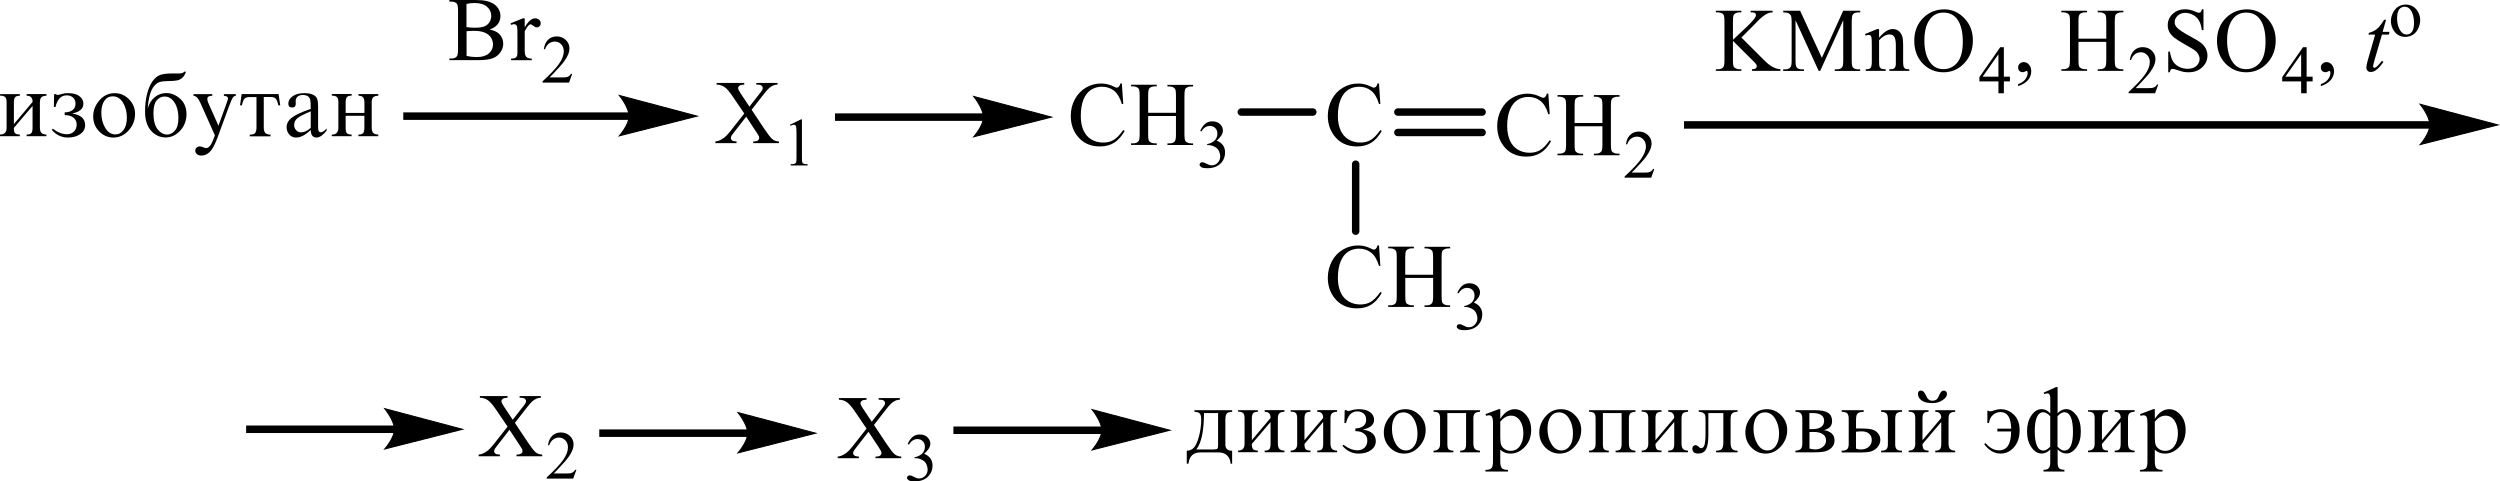 <?xml version="1.0" encoding="UTF-8"?> <svg xmlns="http://www.w3.org/2000/svg" id="_Слой_1" data-name="Слой 1" width="583.46" height="112.34" viewBox="0 0 583.46 112.34"><defs><style> .cls-1 { stroke-width: 1.74px; } .cls-1, .cls-2 { fill: none; stroke: #000; stroke-linecap: round; stroke-miterlimit: 10; } .cls-2 { stroke-width: .25px; } .cls-3 { fill-rule: evenodd; } </style></defs><path class="cls-3" d="M175.42,25.62l2.99,4.5c.83,1.24,1.45,2.03,1.85,2.36.42.33.92.51,1.54.54v.38h-6v-.38c.4,0,.69-.05.89-.13.14-.06.26-.16.35-.28.09-.13.14-.26.14-.39,0-.16-.04-.32-.09-.48-.05-.12-.24-.42-.57-.91l-2.37-3.6-2.93,3.77c-.31.4-.49.67-.56.8s-.09.28-.09.42c0,.22.09.4.28.55s.54.23,1.06.25v.38h-4.96v-.38c.35-.03.65-.11.91-.22.43-.18.83-.42,1.22-.72.38-.3.82-.77,1.32-1.4l3.3-4.19-2.75-4.05c-.75-1.1-1.38-1.82-1.91-2.16-.52-.34-1.12-.52-1.8-.54v-.38h6.46v.38c-.55.02-.93.11-1.13.27-.2.16-.3.34-.3.53,0,.26.16.63.49,1.12l2.14,3.22,2.48-3.16c.29-.37.47-.63.54-.77.05-.14.09-.28.09-.42s-.04-.27-.13-.38c-.09-.15-.24-.25-.38-.31-.16-.06-.49-.09-.99-.1v-.38h4.95v.38c-.38.02-.71.08-.96.19-.36.16-.71.37-1.01.64-.31.27-.74.77-1.3,1.49l-2.78,3.56Z"></path><path class="cls-3" d="M184.36,29.12l2.55-1.25h.25v8.9c0,.59.02.96.07,1.1.05.14.14.26.31.33.16.08.47.12.94.13v.29h-3.95v-.29c.51-.01.82-.05.96-.13.14-.07.25-.17.31-.3.05-.13.09-.51.09-1.14v-5.69c0-.77-.04-1.26-.09-1.48-.04-.17-.09-.29-.18-.36-.11-.08-.22-.12-.34-.12-.2,0-.47.08-.8.24l-.13-.24Z"></path><path class="cls-3" d="M120.17,98.7l3,4.5c.83,1.24,1.45,2.03,1.85,2.36.4.33.91.51,1.53.54v.38h-6v-.38c.4,0,.69-.05.89-.13.14-.06.26-.16.36-.28s.14-.26.14-.39c0-.16-.03-.32-.09-.48-.05-.12-.24-.42-.57-.91l-2.37-3.6-2.93,3.77c-.31.4-.49.67-.56.8-.06.13-.09.28-.09.42,0,.22.09.4.28.55.18.15.54.23,1.06.25v.38h-4.96v-.38c.35-.03.65-.11.91-.22.43-.18.83-.42,1.22-.72.38-.3.82-.77,1.32-1.4l3.3-4.19-2.75-4.05c-.75-1.1-1.38-1.82-1.91-2.16-.52-.34-1.12-.52-1.8-.54v-.38h6.46v.38c-.55.02-.93.11-1.13.27-.2.16-.3.34-.3.53,0,.26.16.63.49,1.12l2.14,3.22,2.48-3.16c.29-.37.47-.63.53-.77.07-.14.1-.28.1-.42s-.04-.27-.13-.38c-.1-.15-.23-.25-.39-.31-.16-.06-.48-.09-.98-.1v-.38h4.96v.38c-.39.02-.71.08-.96.19-.37.16-.71.37-1.02.64-.31.27-.75.77-1.31,1.49l-2.77,3.56Z"></path><path class="cls-3" d="M134.51,109.67l-.73,2.03h-6.18v-.29c1.82-1.67,3.1-3.03,3.84-4.09.74-1.06,1.11-2.02,1.11-2.9,0-.67-.2-1.22-.61-1.65-.41-.43-.89-.65-1.46-.65-.51,0-.98.15-1.39.46-.41.3-.71.75-.91,1.33h-.29c.13-.96.46-1.69.99-2.21.53-.51,1.2-.77,2-.77.85,0,1.56.27,2.13.82.57.55.85,1.2.85,1.94,0,.53-.12,1.07-.37,1.6-.38.84-1,1.73-1.86,2.66-1.28,1.41-2.08,2.26-2.4,2.55h2.74c.56,0,.95-.02,1.17-.06.22-.04.43-.13.61-.25.18-.13.34-.31.47-.54h.29Z"></path><path class="cls-3" d="M0,21.97h4.63v.38c-.54,0-.91.11-1.1.34-.19.23-.29.64-.29,1.24v5.03l4.37-5.18c0-.96-.46-1.44-1.39-1.44v-.38h4.63v.38c-.58.02-.98.15-1.2.37-.22.23-.34.63-.34,1.21v5.8c0,.62.12,1.04.35,1.29.23.24.63.38,1.18.4v.38h-4.63v-.38c.55,0,.92-.12,1.11-.36.19-.24.28-.64.28-1.2v-5.13l-4.37,5.13c0,.61.09,1.02.28,1.22.19.21.56.32,1.11.33v.38H0v-.38c1.02,0,1.54-.53,1.54-1.56v-5.94c0-.67-.13-1.1-.38-1.29-.25-.19-.64-.29-1.16-.29v-.38Z"></path><path class="cls-3" d="M12.63,21.97h.38c.18.13.33.19.44.19.16,0,.4-.05.7-.15.54-.18,1.14-.27,1.79-.27,1.13,0,2,.24,2.61.71.61.48.91,1.06.91,1.75,0,1.18-.87,1.94-2.61,2.29,2.02.32,3.02,1.23,3.02,2.71,0,.87-.38,1.56-1.14,2.1-.76.54-1.72.8-2.88.8-1.49,0-2.75-.6-3.78-1.81l.27-.25c1.1.86,2.2,1.29,3.29,1.29.65,0,1.19-.21,1.62-.63.43-.42.64-.97.64-1.64s-.24-1.17-.72-1.58c-.48-.41-1.17-.62-2.07-.62v-.64c.74,0,1.35-.17,1.82-.52.47-.35.7-.86.7-1.53,0-.59-.19-1.06-.58-1.4-.39-.35-.88-.52-1.47-.52-1.33,0-2.2.91-2.62,2.72h-.38l.06-2.99Z"></path><path class="cls-3" d="M29.61,27.45c0-1.34-.3-2.5-.9-3.49-.6-.99-1.4-1.48-2.4-1.48-.82,0-1.46.34-1.94,1.03s-.72,1.62-.72,2.81c0,1.34.3,2.51.91,3.53.61,1.01,1.39,1.52,2.37,1.52.78,0,1.42-.35,1.92-1.05.5-.7.76-1.65.76-2.87ZM31.52,26.57c0,1.46-.5,2.74-1.49,3.86-.99,1.11-2.18,1.67-3.57,1.67-1.26,0-2.36-.47-3.3-1.42-.94-.95-1.41-2.12-1.41-3.51s.48-2.62,1.44-3.74c.96-1.13,2.17-1.69,3.62-1.69,1.27,0,2.37.48,3.31,1.44.93.96,1.4,2.09,1.4,3.39Z"></path><path class="cls-3" d="M35.81,26.33c0,1.74.32,3.02.97,3.84.65.82,1.39,1.23,2.24,1.23.65,0,1.25-.3,1.8-.92.54-.61.82-1.59.82-2.95,0-1.46-.3-2.66-.91-3.6-.61-.94-1.38-1.4-2.31-1.4-.71,0-1.32.29-1.83.87-.51.58-.77,1.55-.77,2.92ZM43.02,16.72h.38c-.19.6-.46,1.06-.8,1.38-.34.33-.73.54-1.19.65-.46.11-1.18.16-2.17.17-.88.01-1.54.09-1.98.22-.44.13-.86.44-1.28.93-.42.48-.75,1.18-1.01,2.09-.26.91-.42,1.96-.49,3.14.32-1.13.87-2.01,1.66-2.64.79-.63,1.68-.94,2.68-.94,1.15,0,2.22.44,3.21,1.32.99.88,1.49,2.08,1.49,3.59s-.49,2.79-1.45,3.85c-.97,1.06-2.11,1.6-3.41,1.6s-2.49-.53-3.42-1.58c-.92-1.06-1.39-2.53-1.39-4.41,0-1.58.16-2.98.49-4.22.32-1.24.75-2.22,1.28-2.94.53-.72,1.11-1.2,1.74-1.43.62-.23,1.53-.35,2.72-.35h1.53c.75.01,1.22-.14,1.41-.44Z"></path><path class="cls-3" d="M45.17,21.97h4.37v.38c-.42.01-.71.08-.89.19-.17.11-.26.3-.26.57s.07.56.2.86l2.39,5.37,1.63-4.49c.41-1.09.61-1.72.61-1.87,0-.36-.32-.57-.97-.63v-.38h2.79v.38c-.32.05-.56.2-.73.46-.17.26-.46.94-.88,2.05l-2.66,7.24c-.61,1.65-1.2,2.76-1.8,3.34s-1.26.87-1.98.87c-.41,0-.75-.11-1.02-.32-.26-.21-.4-.49-.4-.83,0-.29.1-.53.31-.71.21-.18.47-.28.79-.28.21,0,.53.09.97.28.19.08.35.11.48.11.61,0,1.18-.7,1.71-2.11l.32-.87-3.4-7.6c-.46-1.05-1-1.6-1.6-1.63v-.38Z"></path><path class="cls-3" d="M61.56,22.65v7.18c0,.54.12.94.36,1.2.24.25.65.38,1.22.4v.38h-4.85v-.38c.59,0,1-.13,1.23-.37.23-.25.34-.69.34-1.33v-7.08h-1.58c-.55,0-.95.12-1.19.35-.24.23-.45.76-.63,1.58h-.44l.38-2.62h8.62l.38,2.62h-.44c-.18-.8-.39-1.32-.62-1.57-.24-.24-.64-.37-1.2-.37h-1.58Z"></path><path class="cls-3" d="M72.52,29.84v-3.86c-1.57.65-2.61,1.19-3.11,1.61-.51.42-.76.95-.76,1.57,0,.48.15.88.46,1.22.31.34.69.51,1.15.51.36,0,.72-.09,1.1-.26.38-.18.77-.44,1.16-.78ZM76.23,29.95v.54c-.85,1.07-1.64,1.61-2.37,1.61-.87,0-1.31-.59-1.34-1.78-.61.59-1.2,1.04-1.78,1.34-.57.3-1.13.44-1.66.44-.62,0-1.14-.23-1.56-.7-.42-.47-.63-1.04-.63-1.7,0-.89.43-1.65,1.29-2.29.86-.64,2.31-1.31,4.34-2,0-.98-.04-1.65-.1-2.02-.06-.36-.23-.66-.5-.88-.28-.23-.71-.34-1.3-.34-.47,0-.86.13-1.16.38-.31.26-.46.6-.46,1.04,0,.1,0,.21.02.34,0,.1.01.19.01.27,0,.59-.28.89-.82.89-.61,0-.92-.29-.92-.88,0-.7.34-1.28,1.02-1.76.68-.48,1.59-.71,2.73-.71.85,0,1.51.12,2.01.36s.81.56.96.96c.15.4.23,1.02.23,1.86v4.94c0,.67.21,1.01.62,1.01s.87-.3,1.38-.91Z"></path><path class="cls-3" d="M80.68,26.36h4.37v-2.44c0-.56-.1-.96-.31-1.21-.21-.24-.57-.37-1.08-.37v-.38h4.63v.38c-.58.02-.98.15-1.2.37-.22.23-.34.63-.34,1.2v5.81c0,.62.12,1.04.35,1.29.23.24.63.38,1.18.4v.38h-4.63v-.38c.54,0,.91-.12,1.1-.35s.29-.64.29-1.2v-2.84h-4.37v2.84c0,.61.1,1.02.28,1.22.19.21.56.32,1.11.33v.38h-4.63v-.38c1.02,0,1.54-.53,1.54-1.56v-5.95c0-.67-.13-1.1-.38-1.29-.25-.19-.64-.29-1.15-.29v-.38h4.63v.38c-.53,0-.9.11-1.1.34-.2.23-.3.64-.3,1.24v2.44Z"></path><rect x="94.12" y="26.23" width="52.93" height="1.75"></rect><path class="cls-2" d="M162.69,27.1l-18.12,4.59s2.26-2.58,2.26-4.59-2.26-4.81-2.26-4.81l18.12,4.81Z"></path><path d="M162.69,27.1l-18.12,4.59s2.26-2.58,2.26-4.59-2.26-4.81-2.26-4.81l18.12,4.81Z"></path><path class="cls-3" d="M122.46,4.28v2.13c.79-1.42,1.6-2.13,2.43-2.13.38,0,.69.11.94.35.25.23.37.5.37.8,0,.27-.09.5-.27.68-.18.19-.39.28-.64.28s-.51-.12-.81-.36c-.3-.24-.52-.36-.66-.36-.12,0-.26.07-.4.21-.31.28-.63.75-.96,1.4v4.55c0,.52.07.92.2,1.19.09.19.25.34.47.47.23.12.55.19.98.19v.37h-4.83v-.37c.48,0,.84-.07,1.07-.23.17-.11.29-.29.36-.53.03-.12.05-.45.05-1.01v-3.68c0-1.11-.02-1.76-.07-1.97-.04-.21-.13-.36-.25-.46s-.27-.15-.45-.15c-.21,0-.45.05-.72.16l-.1-.37,2.86-1.16h.43ZM108.88,13.04c.8.19,1.58.28,2.36.28,1.24,0,2.19-.28,2.84-.84.65-.56.98-1.26.98-2.09,0-.54-.15-1.07-.44-1.57-.3-.5-.78-.9-1.44-1.19-.67-.29-1.49-.43-2.47-.43-.43,0-.79,0-1.09.02-.3.01-.55.04-.73.07v5.76ZM108.88,6.32c.25.05.55.09.87.11.33.02.68.04,1.08.04,1,0,1.76-.11,2.26-.33.51-.22.89-.55,1.16-1,.27-.45.4-.94.4-1.47,0-.82-.33-1.52-1-2.1-.67-.58-1.64-.87-2.92-.87-.69,0-1.31.08-1.86.23v5.4ZM114.28,6.88c.97.21,1.69.54,2.17.99.67.64,1,1.41,1,2.33,0,.7-.22,1.37-.66,2-.44.64-1.04,1.11-1.81,1.4-.77.3-1.94.44-3.51.44h-6.6v-.38h.53c.58,0,1-.19,1.26-.56.16-.24.24-.76.24-1.54V2.49c0-.87-.1-1.42-.3-1.65-.27-.3-.67-.46-1.2-.46h-.53v-.38h6.04c1.13,0,2.03.08,2.71.25,1.03.25,1.82.69,2.36,1.32.54.63.82,1.36.82,2.18,0,.7-.21,1.33-.64,1.89-.43.56-1.05.97-1.89,1.24Z"></path><path class="cls-3" d="M133.54,17.24l-.73,2.03h-6.18v-.29c1.82-1.67,3.1-3.03,3.84-4.09.74-1.06,1.11-2.02,1.11-2.9,0-.67-.2-1.22-.61-1.65-.41-.43-.89-.64-1.46-.64-.52,0-.98.15-1.39.45-.41.3-.71.75-.91,1.33h-.29c.13-.96.46-1.69.99-2.21.53-.51,1.2-.77,2-.77.85,0,1.56.27,2.13.82.57.55.86,1.2.86,1.94,0,.53-.12,1.07-.37,1.6-.38.84-1,1.73-1.86,2.66-1.28,1.41-2.08,2.26-2.4,2.55h2.74c.56,0,.95-.02,1.17-.06.22-.04.43-.13.61-.25.18-.13.34-.31.47-.54h.29Z"></path><rect x="393.03" y="28.28" width="174.29" height="1.75"></rect><path class="cls-2" d="M582.96,29.15l-18.12,4.59s2.26-2.58,2.26-4.59-2.26-4.81-2.26-4.81l18.12,4.81Z"></path><path d="M582.96,29.15l-18.12,4.59s2.26-2.58,2.26-4.59-2.26-4.81-2.26-4.81l18.12,4.81Z"></path><path class="cls-3" d="M453.54,2.94c-1.25,0-2.25.47-3.01,1.4-.94,1.16-1.41,2.86-1.41,5.1s.49,4.06,1.47,5.29c.74.94,1.74,1.41,2.97,1.41,1.3,0,2.39-.52,3.24-1.54s1.29-2.65,1.29-4.87c0-2.4-.47-4.2-1.41-5.38-.76-.94-1.79-1.41-3.13-1.41ZM453.74,2.18c1.81,0,3.39.69,4.71,2.08,1.34,1.38,1.99,3.11,1.99,5.19s-.67,3.9-2.01,5.31-2.95,2.11-4.85,2.11-3.55-.69-4.86-2.06c-1.3-1.37-1.96-3.15-1.96-5.33s.74-4.05,2.26-5.46c1.3-1.22,2.88-1.83,4.71-1.83ZM438.56,8.79c1.11-1.34,2.16-2.01,3.17-2.01.51,0,.94.13,1.32.39.36.26.67.68.89,1.28.14.41.22,1.05.22,1.91v4.05c0,.6.05,1.01.14,1.22.09.17.2.31.38.4.16.1.47.14.92.14v.37h-4.67v-.37h.2c.43,0,.74-.07.92-.2.18-.13.29-.33.36-.6.04-.1.05-.43.05-.97v-3.89c0-.86-.13-1.49-.34-1.88s-.6-.59-1.12-.59c-.82,0-1.63.45-2.45,1.35v5c0,.64.04,1.04.11,1.19.11.2.24.35.4.44.16.09.51.14,1.03.14v.37h-4.67v-.37h.2c.49,0,.82-.12.98-.37.16-.24.25-.71.25-1.4v-3.52c0-1.14-.02-1.83-.07-2.08-.05-.25-.13-.42-.24-.51-.11-.09-.25-.13-.43-.13-.2,0-.42.05-.69.16l-.16-.37,2.84-1.16h.45v2.01ZM424.45,16.55l-5.4-11.82v9.39c0,.86.09,1.4.27,1.62.25.29.67.44,1.21.44h.49v.38h-4.86v-.38h.49c.6,0,1.01-.18,1.25-.54.16-.22.24-.72.24-1.51V4.94c0-.62-.07-1.07-.2-1.35-.11-.2-.27-.37-.54-.5-.25-.13-.67-.2-1.23-.2v-.38h3.95l5.07,10.99,4.98-10.99h3.97v.38h-.49c-.6,0-1.01.18-1.27.54-.14.22-.22.72-.22,1.51v9.18c0,.86.09,1.4.29,1.62.25.29.65.44,1.2.44h.49v.38h-5.94v-.38h.51c.6,0,1.01-.18,1.25-.54.14-.22.22-.72.22-1.51V4.73l-5.38,11.82h-.34ZM406.42,8.76l5.16,5.15c.83.85,1.56,1.43,2.16,1.73.6.31,1.2.48,1.79.52v.38h-6.65v-.38c.4,0,.69-.07.87-.2.16-.13.25-.29.25-.45s-.04-.31-.09-.44c-.07-.13-.29-.38-.65-.74l-4.82-4.8v4.53c0,.71.04,1.18.13,1.41.07.17.22.32.43.44.31.17.62.25.94.25h.47v.38h-5.96v-.38h.51c.58,0,1-.17,1.25-.51.16-.22.25-.75.25-1.6V4.99c0-.71-.05-1.19-.14-1.42-.05-.17-.2-.31-.42-.44-.31-.17-.62-.25-.94-.25h-.51v-.38h5.96v.38h-.47c-.33,0-.63.08-.94.24-.2.11-.36.28-.43.5-.09.22-.13.68-.13,1.37v4.3c.14-.13.62-.57,1.41-1.32,2.05-1.88,3.28-3.13,3.7-3.76.18-.28.27-.52.27-.72,0-.16-.05-.3-.2-.42-.14-.12-.4-.18-.74-.18h-.31v-.38h5.13v.38c-.31,0-.58.05-.83.12-.24.08-.54.22-.91.44-.34.22-.8.57-1.32,1.05-.14.14-.83.85-2.08,2.12l-2.14,2.13Z"></path><path class="cls-3" d="M466.4,17.89v-5.23l-3.68,5.23h3.68ZM469.08,17.89v1.1h-1.41v2.78h-1.27v-2.78h-4.44v-.99l4.86-6.98h.85v6.87h1.41Z"></path><path class="cls-3" d="M471,20.09v-.46c.71-.23,1.25-.6,1.65-1.09.38-.5.58-1.02.58-1.57,0-.13-.04-.24-.09-.33-.05-.06-.11-.09-.14-.09-.09,0-.25.07-.51.21-.13.06-.25.09-.38.09-.34,0-.62-.1-.82-.3-.2-.2-.29-.48-.29-.83s.13-.63.38-.87c.25-.24.58-.36.94-.36.45,0,.87.2,1.21.6.36.4.53.92.53,1.58,0,.71-.24,1.37-.72,1.98-.49.61-1.27,1.09-2.34,1.45Z"></path><path class="cls-3" d="M485.08,9.02h6.49v-4.02c0-.72-.04-1.19-.13-1.42-.07-.17-.22-.32-.43-.45-.29-.17-.62-.25-.94-.25h-.49v-.38h5.98v.38h-.51c-.33,0-.63.08-.92.24-.22.11-.38.28-.45.5-.07.23-.13.68-.13,1.37v9.07c0,.71.05,1.18.14,1.41.07.17.2.32.42.44.31.17.62.25.94.25h.51v.38h-5.98v-.38h.49c.58,0,.98-.17,1.25-.51.16-.22.25-.75.25-1.6v-4.28h-6.49v4.28c0,.71.04,1.18.13,1.41.07.17.22.32.43.44.29.17.62.25.94.25h.51v.38h-6v-.38h.49c.58,0,1-.17,1.27-.51.16-.22.25-.75.25-1.6V5c0-.72-.05-1.19-.14-1.42-.07-.17-.2-.32-.42-.45-.31-.17-.62-.25-.96-.25h-.49v-.38h6v.38h-.51c-.33,0-.65.08-.94.24-.22.11-.36.28-.43.5-.09.23-.13.68-.13,1.37v4.02Z"></path><path class="cls-3" d="M503.7,19.74l-.74,2.03h-6.18v-.29c1.81-1.67,3.1-3.03,3.84-4.09.74-1.06,1.11-2.02,1.11-2.9,0-.67-.2-1.22-.62-1.65-.4-.43-.89-.64-1.45-.64-.53,0-.98.15-1.39.45-.4.3-.71.75-.91,1.33h-.29c.13-.96.47-1.69,1-2.21.54-.51,1.2-.77,1.99-.77.85,0,1.58.28,2.14.82.56.55.85,1.2.85,1.94,0,.53-.13,1.07-.36,1.6-.38.84-1.01,1.73-1.87,2.66-1.29,1.41-2.08,2.26-2.39,2.55h2.74c.54,0,.94-.02,1.16-.06.24-.04.43-.13.62-.25.18-.13.33-.31.47-.54h.29Z"></path><path class="cls-3" d="M524.19,2.94c-1.25,0-2.25.47-3.01,1.4-.94,1.16-1.41,2.86-1.41,5.1s.49,4.06,1.47,5.29c.74.94,1.74,1.41,2.97,1.41,1.3,0,2.39-.52,3.24-1.54.87-1.03,1.29-2.65,1.29-4.87,0-2.4-.47-4.2-1.41-5.38-.74-.94-1.79-1.41-3.13-1.41ZM524.39,2.18c1.81,0,3.39.69,4.71,2.08,1.34,1.38,2.01,3.11,2.01,5.19s-.67,3.9-2.01,5.31-2.97,2.11-4.87,2.11-3.53-.69-4.86-2.06c-1.3-1.37-1.96-3.15-1.96-5.33s.76-4.05,2.26-5.46c1.32-1.22,2.88-1.83,4.71-1.83ZM514.26,2.18v4.86h-.38c-.13-.93-.34-1.68-.67-2.23-.31-.55-.76-.99-1.36-1.32-.6-.32-1.2-.49-1.83-.49-.72,0-1.3.22-1.78.66-.47.44-.71.94-.71,1.5,0,.43.14.82.45,1.17.42.52,1.43,1.21,3.03,2.07,1.3.7,2.21,1.24,2.68,1.62.47.38.85.82,1.11,1.33.25.51.38,1.05.38,1.61,0,1.06-.4,1.98-1.23,2.75-.82.77-1.87,1.16-3.17,1.16-.4,0-.78-.03-1.14-.09-.22-.03-.65-.16-1.32-.38-.67-.22-1.09-.33-1.27-.33s-.31.05-.42.16c-.09.1-.16.32-.22.64h-.38v-4.82h.38c.18,1.01.42,1.76.72,2.26.31.5.76.92,1.38,1.25.63.33,1.3.5,2.05.5.87,0,1.54-.23,2.05-.68.49-.46.74-.99.74-1.62,0-.35-.09-.69-.29-1.05-.18-.35-.47-.68-.87-.98-.27-.21-1.01-.65-2.19-1.32-1.2-.67-2.05-1.21-2.55-1.61-.51-.4-.89-.84-1.16-1.33-.25-.48-.38-1.02-.38-1.6,0-1.01.38-1.88,1.14-2.61.78-.73,1.76-1.09,2.95-1.09.72,0,1.52.18,2.36.55.38.17.65.26.82.26.18,0,.33-.05.43-.16.11-.11.2-.32.27-.65h.38Z"></path><path class="cls-3" d="M537.05,17.89v-5.23l-3.68,5.23h3.68ZM539.73,17.89v1.1h-1.39v2.78h-1.29v-2.78h-4.42v-.99l4.85-6.98h.85v6.87h1.39Z"></path><path class="cls-3" d="M541.65,20.09v-.46c.71-.23,1.27-.6,1.65-1.09.4-.5.58-1.02.58-1.57,0-.13-.02-.24-.09-.33-.04-.06-.09-.09-.14-.09-.07,0-.24.07-.49.21-.13.06-.25.09-.4.09-.33,0-.6-.1-.8-.3-.2-.2-.31-.48-.31-.83s.14-.63.4-.87c.25-.24.56-.36.94-.36.45,0,.85.2,1.21.6.34.4.53.92.53,1.58,0,.71-.25,1.37-.74,1.98-.49.61-1.27,1.09-2.34,1.45Z"></path><path class="cls-3" d="M556.87,4.61l-.8,2.82h1.61l-.16.65h-1.61l-1.78,6.11c-.18.66-.29,1.08-.29,1.27,0,.12.04.21.09.27.05.06.11.09.2.09.16,0,.4-.12.67-.36.16-.14.54-.56,1.11-1.27l.34.26c-.63.93-1.23,1.58-1.79,1.96-.38.26-.78.39-1.16.39-.31,0-.56-.09-.74-.29-.2-.19-.29-.43-.29-.73,0-.37.11-.94.33-1.71l1.72-6h-1.56l.11-.4c.74-.21,1.38-.52,1.88-.93.49-.41,1.05-1.12,1.67-2.14h.45Z"></path><path class="cls-3" d="M561.18,1.56c-.27,0-.54.08-.82.24-.29.16-.51.45-.67.86-.18.41-.25.93-.25,1.58,0,1.04.2,1.93.62,2.68.4.75.94,1.13,1.61,1.13.51,0,.91-.21,1.23-.62.33-.42.49-1.13.49-2.14,0-1.26-.27-2.26-.82-2.99-.36-.5-.83-.74-1.39-.74ZM561.42,1.06c1.07,0,1.94.41,2.59,1.23.54.7.82,1.5.82,2.41,0,.64-.14,1.28-.45,1.93-.29.65-.72,1.15-1.25,1.48-.53.33-1.12.5-1.78.5-1.07,0-1.92-.43-2.55-1.28-.53-.72-.8-1.53-.8-2.42,0-.65.16-1.3.49-1.95.33-.64.74-1.12,1.27-1.43.53-.31,1.09-.46,1.67-.46Z"></path><path class="cls-3" d="M367.49,28.71h6.49v-4.02c0-.72-.05-1.19-.13-1.42-.07-.17-.22-.32-.43-.45-.31-.17-.62-.25-.94-.25h-.49v-.38h5.98v.38h-.51c-.33,0-.63.08-.94.24-.22.11-.36.28-.43.5-.09.22-.13.68-.13,1.37v9.07c0,.71.05,1.18.14,1.41.05.17.2.32.42.45.31.17.62.25.94.25h.51v.38h-5.98v-.38h.49c.56,0,.98-.17,1.25-.51.16-.22.25-.75.25-1.6v-4.28h-6.49v4.28c0,.71.04,1.18.13,1.41.07.17.22.32.43.45.29.17.6.25.94.25h.49v.38h-5.98v-.38h.49c.58,0,1-.17,1.27-.51.16-.22.24-.75.24-1.6v-9.07c0-.72-.04-1.19-.13-1.42-.07-.17-.22-.32-.42-.45-.31-.17-.63-.25-.96-.25h-.49v-.38h5.98v.38h-.49c-.34,0-.65.08-.94.24-.22.11-.36.28-.45.5-.07.22-.11.68-.11,1.37v4.02ZM361.35,21.87l.33,4.78h-.33c-.42-1.43-1.03-2.46-1.83-3.09-.78-.63-1.74-.94-2.84-.94-.92,0-1.76.24-2.5.71-.76.47-1.34,1.23-1.78,2.26s-.65,2.32-.65,3.86c0,1.27.22,2.37.62,3.3.4.93,1.01,1.65,1.83,2.15.82.5,1.74.75,2.79.75.91,0,1.7-.19,2.39-.59.71-.39,1.47-1.17,2.3-2.33l.31.21c-.69,1.25-1.5,2.17-2.45,2.74-.94.58-2.05.87-3.33.87-2.32,0-4.11-.86-5.38-2.59-.94-1.28-1.41-2.8-1.41-4.54,0-1.4.31-2.69.94-3.86.62-1.17,1.49-2.09,2.57-2.73,1.09-.65,2.3-.97,3.59-.97,1.01,0,2.01.25,2.99.74.29.15.51.23.62.23.2,0,.36-.07.49-.2.18-.19.31-.44.38-.78h.36Z"></path><path class="cls-3" d="M386.09,39.43l-.72,2.03h-6.2v-.29c1.83-1.67,3.12-3.03,3.84-4.09.74-1.06,1.12-2.02,1.12-2.9,0-.67-.2-1.22-.62-1.65-.4-.43-.89-.64-1.45-.64-.53,0-.98.15-1.39.46-.42.3-.71.75-.91,1.33h-.29c.13-.96.45-1.69,1-2.21.53-.51,1.2-.77,1.99-.77.85,0,1.56.27,2.14.82.56.55.85,1.2.85,1.94,0,.53-.13,1.07-.38,1.6-.38.84-1,1.73-1.85,2.67-1.29,1.41-2.08,2.26-2.41,2.55h2.74c.56,0,.96-.02,1.18-.06s.43-.13.6-.25c.18-.13.34-.31.49-.54h.27Z"></path><path class="cls-3" d="M321.84,19.49l.31,4.78h-.31c-.43-1.43-1.03-2.46-1.83-3.09-.78-.63-1.74-.94-2.84-.94-.92,0-1.76.24-2.52.71-.74.47-1.34,1.23-1.76,2.26-.43,1.04-.65,2.32-.65,3.86,0,1.27.2,2.37.62,3.31.4.93,1.01,1.65,1.83,2.14.82.5,1.74.75,2.79.75.91,0,1.7-.19,2.39-.59.69-.39,1.47-1.17,2.28-2.33l.33.21c-.71,1.25-1.52,2.17-2.45,2.75-.94.58-2.05.87-3.33.87-2.32,0-4.11-.86-5.38-2.59-.94-1.28-1.43-2.8-1.43-4.54,0-1.4.33-2.69.94-3.86.63-1.17,1.49-2.09,2.59-2.73,1.09-.65,2.28-.97,3.59-.97,1.01,0,2.01.25,2.99.74.29.15.49.23.62.23.18,0,.34-.07.49-.2.18-.19.31-.45.38-.78h.36Z"></path><line class="cls-1" x1="345.9" y1="26.15" x2="326.24" y2="26.15"></line><line class="cls-1" x1="345.9" y1="30.92" x2="326.24" y2="30.92"></line><path class="cls-3" d="M267.96,26.32h6.49v-4.02c0-.72-.04-1.19-.13-1.42-.07-.17-.22-.32-.43-.45-.29-.17-.62-.25-.94-.25h-.49v-.38h5.98v.38h-.51c-.33,0-.63.08-.92.24-.22.11-.38.28-.45.5-.07.23-.13.68-.13,1.37v9.07c0,.71.05,1.18.14,1.41.07.17.2.32.42.44.31.17.62.25.94.25h.51v.38h-5.98v-.38h.49c.58,0,1-.17,1.25-.51.16-.22.25-.75.25-1.6v-4.28h-6.49v4.28c0,.71.04,1.18.13,1.41.07.17.22.32.43.44.29.17.62.25.94.25h.51v.38h-6v-.38h.51c.56,0,.98-.17,1.25-.51.16-.22.25-.75.25-1.6v-9.07c0-.72-.05-1.19-.14-1.42-.07-.17-.2-.32-.42-.45-.31-.17-.62-.25-.94-.25h-.51v-.38h6v.38h-.51c-.33,0-.65.08-.94.24-.22.11-.36.28-.43.5-.09.23-.13.68-.13,1.37v4.02ZM261.82,19.49l.33,4.78h-.33c-.42-1.43-1.03-2.46-1.81-3.09-.8-.63-1.74-.94-2.84-.94-.94,0-1.78.24-2.52.71-.76.47-1.34,1.23-1.78,2.26-.42,1.04-.63,2.32-.63,3.86,0,1.27.2,2.37.6,3.31.42.93,1.01,1.65,1.83,2.14.82.5,1.74.75,2.79.75.91,0,1.7-.19,2.41-.59.69-.39,1.45-1.17,2.28-2.33l.33.21c-.71,1.25-1.52,2.17-2.46,2.75-.92.58-2.05.87-3.33.87-2.3,0-4.09-.86-5.38-2.59-.94-1.28-1.41-2.8-1.41-4.54,0-1.4.31-2.69.94-3.86.62-1.17,1.49-2.09,2.57-2.73,1.11-.65,2.3-.97,3.61-.97,1,0,1.99.25,2.97.74.29.15.51.23.63.23.18,0,.34-.07.47-.2.18-.19.31-.45.38-.78h.36Z"></path><path class="cls-3" d="M280.12,30.54c.31-.71.69-1.26,1.14-1.64.45-.39,1.01-.58,1.7-.58.83,0,1.49.28,1.94.82.33.41.51.85.51,1.31,0,.77-.49,1.56-1.45,2.38.65.25,1.14.62,1.47,1.09.33.47.49,1.03.49,1.66,0,.91-.29,1.7-.85,2.37-.76.87-1.85,1.31-3.28,1.31-.71,0-1.18-.09-1.45-.26-.25-.18-.38-.37-.38-.57,0-.15.07-.28.18-.4.13-.11.27-.17.43-.17.14,0,.27.02.4.06.09.03.29.12.6.28.31.16.53.26.65.29.18.06.38.09.6.09.53,0,.98-.2,1.38-.61.38-.41.58-.89.58-1.45,0-.41-.09-.81-.27-1.2-.13-.29-.27-.51-.43-.66-.22-.21-.53-.4-.91-.56-.4-.17-.8-.25-1.2-.25h-.24v-.23c.4-.05.82-.2,1.21-.44.42-.24.71-.54.91-.88.18-.34.27-.72.27-1.13,0-.53-.16-.96-.51-1.29-.33-.33-.74-.49-1.23-.49-.8,0-1.47.43-2.01,1.29l-.25-.12Z"></path><line class="cls-1" x1="306.39" y1="26.15" x2="289.7" y2="26.15"></line><path class="cls-3" d="M327.96,64.12h6.5v-4.02c0-.72-.05-1.19-.14-1.42-.07-.17-.2-.32-.43-.45-.29-.17-.6-.25-.92-.25h-.51v-.38h5.98v.38h-.49c-.33,0-.65.08-.94.24-.22.11-.36.28-.45.5-.07.23-.11.68-.11,1.37v9.07c0,.71.04,1.18.13,1.41.07.17.22.32.43.44.29.17.62.25.94.25h.49v.38h-5.98v-.38h.51c.56,0,.98-.17,1.23-.51.18-.22.27-.75.27-1.6v-4.28h-6.5v4.28c0,.71.05,1.18.14,1.41.05.17.2.32.43.44.29.17.6.25.92.25h.51v.38h-5.98v-.38h.49c.58,0,1-.17,1.25-.51.18-.22.25-.75.25-1.6v-9.07c0-.72-.04-1.19-.13-1.42-.07-.17-.22-.32-.43-.45-.29-.17-.62-.25-.94-.25h-.49v-.38h5.98v.38h-.51c-.33,0-.63.08-.92.24-.22.11-.36.28-.45.5-.07.23-.13.68-.13,1.37v4.02ZM321.84,57.28l.31,4.78h-.31c-.43-1.43-1.03-2.46-1.83-3.09-.78-.63-1.74-.94-2.84-.94-.92,0-1.76.23-2.52.71-.74.47-1.34,1.23-1.76,2.26-.43,1.04-.65,2.32-.65,3.86,0,1.27.2,2.37.62,3.31.4.93,1.01,1.65,1.83,2.14.82.5,1.74.75,2.79.75.91,0,1.7-.19,2.39-.59.69-.39,1.47-1.16,2.28-2.33l.33.21c-.71,1.25-1.52,2.17-2.45,2.75-.94.58-2.05.87-3.33.87-2.32,0-4.11-.87-5.38-2.59-.94-1.28-1.43-2.8-1.43-4.54,0-1.4.33-2.69.94-3.86.63-1.17,1.49-2.09,2.59-2.73,1.09-.65,2.28-.97,3.59-.97,1.01,0,2.01.25,2.99.75.29.15.49.23.62.23.18,0,.34-.07.49-.2.18-.19.31-.45.38-.78h.36Z"></path><path class="cls-3" d="M340.14,68.33c.29-.71.67-1.26,1.12-1.64.45-.39,1.03-.58,1.7-.58.85,0,1.49.28,1.94.82.34.41.51.85.51,1.31,0,.77-.47,1.56-1.43,2.38.63.25,1.12.62,1.45,1.09.34.47.51,1.03.51,1.66,0,.91-.29,1.7-.87,2.37-.76.87-1.85,1.31-3.26,1.31-.71,0-1.2-.09-1.45-.26-.25-.18-.38-.36-.38-.57,0-.15.05-.28.18-.4.13-.11.27-.17.43-.17.13,0,.25.02.4.06.09.03.29.12.6.28s.51.26.63.29c.2.06.4.09.62.09.53,0,.98-.2,1.36-.61.4-.41.6-.89.6-1.45,0-.41-.09-.81-.27-1.2-.14-.29-.29-.51-.45-.66-.22-.21-.53-.4-.91-.56-.38-.17-.78-.25-1.18-.25h-.25v-.23c.42-.05.82-.2,1.23-.44.4-.24.71-.54.89-.88s.27-.72.27-1.13c0-.53-.16-.96-.49-1.29-.33-.33-.74-.49-1.25-.49-.8,0-1.47.43-1.99,1.29l-.25-.12Z"></path><line class="cls-1" x1="316.39" y1="38.32" x2="316.39" y2="53.96"></line><path class="cls-3" d="M203.96,99.16l2.99,4.5c.83,1.24,1.45,2.03,1.85,2.36.42.33.92.51,1.54.54v.38h-6v-.38c.4,0,.69-.05.89-.12.14-.06.25-.16.34-.29.09-.13.14-.26.14-.39,0-.16-.04-.32-.09-.48-.05-.12-.24-.42-.56-.91l-2.37-3.6-2.93,3.77c-.31.4-.49.67-.56.8-.05.13-.09.28-.09.42,0,.22.09.4.29.55.18.15.53.23,1.05.25v.38h-4.95v-.38c.34-.03.65-.11.91-.22.42-.18.83-.42,1.21-.72.38-.3.82-.77,1.32-1.4l3.3-4.19-2.75-4.05c-.76-1.1-1.39-1.82-1.9-2.16-.53-.34-1.12-.52-1.81-.54v-.38h6.47v.38c-.56.02-.92.11-1.14.27-.2.16-.29.34-.29.53,0,.26.16.63.49,1.12l2.14,3.22,2.48-3.16c.29-.37.47-.63.54-.77.05-.14.09-.28.09-.42s-.04-.27-.13-.38c-.09-.15-.24-.25-.38-.31-.16-.06-.49-.09-.98-.1v-.38h4.95v.38c-.38.02-.71.08-.96.19-.36.16-.71.37-1.01.64-.31.27-.74.77-1.3,1.49l-2.77,3.56Z"></path><path class="cls-3" d="M211.84,103.62c.31-.71.67-1.26,1.14-1.64.45-.39,1.01-.58,1.7-.58.83,0,1.49.27,1.92.82.34.41.53.85.53,1.31,0,.77-.49,1.56-1.45,2.38.65.25,1.14.62,1.47,1.09.33.47.49,1.03.49,1.66,0,.91-.29,1.7-.87,2.37-.74.87-1.83,1.31-3.26,1.31-.71,0-1.2-.09-1.45-.26-.25-.18-.38-.37-.38-.57,0-.15.07-.28.18-.4.13-.11.27-.17.43-.17.13,0,.27.02.4.06.09.03.29.12.6.28s.53.26.63.29c.2.06.4.09.62.09.53,0,.98-.21,1.38-.61.38-.41.58-.89.58-1.45,0-.41-.09-.81-.27-1.2-.13-.29-.27-.51-.43-.66-.22-.21-.53-.4-.92-.56-.38-.17-.78-.25-1.18-.25h-.25v-.23c.42-.05.82-.2,1.23-.44.42-.24.71-.54.89-.88.2-.34.29-.72.29-1.13,0-.53-.16-.96-.51-1.29-.33-.33-.74-.49-1.23-.49-.8,0-1.47.43-2.01,1.29l-.25-.12Z"></path><rect x="194.88" y="26.46" width="34.86" height="1.75"></rect><path class="cls-2" d="M245.39,27.33l-18.12,4.59s2.26-2.58,2.26-4.59-2.26-4.81-2.26-4.81l18.12,4.81Z"></path><path d="M245.39,27.33l-18.12,4.59s2.26-2.58,2.26-4.59-2.26-4.81-2.26-4.81l18.12,4.81Z"></path><rect x="139.86" y="100.22" width="34.86" height="1.75"></rect><path class="cls-2" d="M190.36,101.1l-18.11,4.59s2.26-2.58,2.26-4.59-2.26-4.81-2.26-4.81l18.11,4.81Z"></path><path d="M190.36,101.1l-18.11,4.59s2.26-2.58,2.26-4.59-2.26-4.81-2.26-4.81l18.11,4.81Z"></path><path class="cls-3" d="M280.99,96.4c0,4.16-.6,6.99-1.79,8.49h4.09c.45,0,.72-.06.83-.18.11-.12.16-.42.16-.89v-7.42h-3.3ZM276.97,108.2v-3.01c.69,0,1.23-.25,1.68-.73.43-.48.83-1.37,1.18-2.65.34-1.29.51-2.61.51-3.96,0-.66-.11-1.1-.34-1.35-.24-.24-.63-.37-1.23-.38v-.38h8.79v.38c-.54,0-.94.11-1.2.34s-.38.77-.38,1.62v5.66c0,.97.53,1.46,1.58,1.46v3.01h-.38c0-.7-.25-1.32-.72-1.84-.47-.52-1.18-.79-2.16-.79h-4.09c-1.7,0-2.64.88-2.84,2.63h-.38Z"></path><path class="cls-3" d="M288.94,95.73h4.62v.38c-.54,0-.91.11-1.11.34-.18.23-.29.64-.29,1.24v5.03l4.37-5.18c0-.96-.45-1.44-1.38-1.44v-.38h4.62v.38c-.58.02-.98.15-1.2.37-.24.23-.34.63-.34,1.21v5.8c0,.62.13,1.04.36,1.29.24.24.62.38,1.18.4v.38h-4.62v-.38c.54,0,.91-.12,1.11-.36.18-.24.27-.64.27-1.2v-5.13l-4.37,5.13c0,.61.09,1.02.29,1.22.18.21.56.32,1.11.33v.38h-4.62v-.38c1.01,0,1.52-.53,1.52-1.56v-5.94c0-.67-.13-1.1-.36-1.29-.25-.19-.65-.29-1.16-.29v-.38Z"></path><path class="cls-3" d="M301.22,95.73h4.62v.38c-.54,0-.91.11-1.11.34-.18.23-.29.64-.29,1.24v5.03l4.37-5.18c0-.96-.45-1.44-1.38-1.44v-.38h4.62v.38c-.58.02-.98.15-1.2.37-.24.23-.34.63-.34,1.21v5.8c0,.62.13,1.04.36,1.29.22.24.62.38,1.18.4v.38h-4.62v-.38c.54,0,.91-.12,1.11-.36.18-.24.27-.64.27-1.2v-5.13l-4.37,5.13c0,.61.09,1.02.29,1.22.18.21.56.32,1.11.33v.38h-4.62v-.38c1.01,0,1.52-.53,1.52-1.56v-5.94c0-.67-.13-1.1-.36-1.29-.25-.19-.65-.29-1.16-.29v-.38Z"></path><path class="cls-3" d="M313.85,95.73h.38c.18.13.33.19.43.19.16,0,.4-.05.71-.15.54-.18,1.14-.27,1.79-.27,1.14,0,2.01.24,2.61.71.62.48.92,1.06.92,1.75,0,1.18-.87,1.94-2.63,2.29,2.03.32,3.03,1.23,3.03,2.71,0,.87-.38,1.56-1.14,2.1-.74.54-1.7.8-2.88.8-1.49,0-2.74-.6-3.77-1.81l.25-.25c1.11.86,2.21,1.29,3.3,1.29.65,0,1.2-.21,1.63-.63.42-.42.63-.97.63-1.64s-.24-1.17-.72-1.58c-.47-.41-1.16-.62-2.07-.62v-.64c.74,0,1.34-.17,1.81-.52.47-.35.71-.86.71-1.53,0-.59-.2-1.06-.58-1.4-.4-.35-.89-.52-1.49-.52-1.32,0-2.19.91-2.63,2.72h-.38l.07-2.99Z"></path><path class="cls-3" d="M330.82,101.21c0-1.34-.29-2.5-.89-3.49-.6-.99-1.41-1.48-2.41-1.48-.82,0-1.47.34-1.94,1.03-.49.69-.72,1.62-.72,2.81,0,1.34.31,2.52.91,3.53.62,1.01,1.39,1.52,2.37,1.52.78,0,1.41-.35,1.92-1.05.51-.7.76-1.65.76-2.87ZM332.73,100.34c0,1.46-.49,2.74-1.49,3.85-1,1.11-2.17,1.67-3.57,1.67-1.25,0-2.36-.48-3.3-1.42-.94-.95-1.41-2.12-1.41-3.51s.49-2.61,1.45-3.74c.96-1.13,2.16-1.69,3.61-1.69,1.29,0,2.37.48,3.32,1.44s1.39,2.09,1.39,3.39Z"></path><path class="cls-3" d="M334.57,95.73h10.83v.38c-.58.02-.98.15-1.2.37-.24.23-.34.63-.34,1.21v5.8c0,.62.13,1.04.36,1.29s.62.38,1.18.4v.38h-4.62v-.38c.54,0,.91-.12,1.09-.35.2-.23.29-.64.29-1.2v-7.22h-4.37v7.22c0,.61.09,1.02.29,1.22.18.21.56.32,1.11.33v.38h-4.62v-.38c1.01,0,1.52-.53,1.52-1.56v-5.94c0-.67-.13-1.1-.36-1.29-.25-.19-.65-.29-1.16-.29v-.38Z"></path><path class="cls-3" d="M350.14,98.4v3.65c0,.82.07,1.41.22,1.79.13.38.4.7.82.97.4.27.85.41,1.36.41.91,0,1.65-.37,2.17-1.12.54-.74.82-1.74.82-2.98,0-1.17-.25-2.15-.78-2.93-.53-.79-1.23-1.18-2.12-1.18-.45,0-.89.11-1.3.35-.4.23-.8.58-1.18,1.05ZM350.14,95.5v2.25c.49-.75,1-1.32,1.56-1.69.58-.37,1.18-.56,1.81-.56,1,0,1.88.45,2.66,1.36s1.18,2.07,1.18,3.5c0,1.6-.51,2.91-1.49,3.95-1,1.04-2.1,1.55-3.35,1.55-.47,0-.91-.07-1.3-.23-.4-.15-.76-.38-1.07-.67v2.7c0,.8.13,1.33.36,1.6.25.27.72.4,1.45.4v.38h-5.27v-.38c.67,0,1.12-.12,1.38-.37.25-.25.38-.79.38-1.63v-8.91c0-.74-.09-1.23-.24-1.47-.14-.24-.38-.36-.69-.36-.18,0-.4.04-.67.12l-.16-.38,3.1-1.17h.36Z"></path><path class="cls-3" d="M367.11,101.21c0-1.34-.29-2.5-.89-3.49-.6-.99-1.39-1.48-2.41-1.48-.82,0-1.45.34-1.94,1.03-.47.69-.71,1.62-.71,2.81,0,1.34.29,2.52.91,3.53.6,1.01,1.39,1.52,2.37,1.52.76,0,1.41-.35,1.92-1.05.51-.7.74-1.65.74-2.87ZM369.03,100.34c0,1.46-.51,2.74-1.5,3.85-.98,1.11-2.17,1.67-3.57,1.67-1.25,0-2.36-.48-3.3-1.42-.94-.95-1.41-2.12-1.41-3.51s.49-2.61,1.45-3.74c.96-1.13,2.17-1.69,3.62-1.69,1.27,0,2.37.48,3.3,1.44.94.96,1.41,2.09,1.41,3.39Z"></path><path class="cls-3" d="M370.86,95.73h10.83v.38c-.58.02-.98.15-1.2.37-.22.23-.33.63-.33,1.21v5.8c0,.62.11,1.04.34,1.29.24.24.63.38,1.18.4v.38h-4.62v-.38c.54,0,.91-.12,1.11-.35.18-.23.29-.64.29-1.2v-7.22h-4.37v7.22c0,.61.09,1.02.27,1.22.2.21.56.32,1.11.33v.38h-4.62v-.38c1.01,0,1.54-.53,1.54-1.56v-5.94c0-.67-.13-1.1-.38-1.29-.25-.19-.63-.29-1.16-.29v-.38Z"></path><path class="cls-3" d="M383.14,95.73h4.62v.38c-.54,0-.91.11-1.11.34-.18.23-.29.64-.29,1.24v5.03l4.38-5.18c0-.96-.47-1.44-1.39-1.44v-.38h4.62v.38c-.58.02-.98.15-1.2.37-.22.23-.33.63-.33,1.21v5.8c0,.62.11,1.04.34,1.29s.63.38,1.18.4v.38h-4.62v-.38c.54,0,.92-.12,1.11-.36.18-.24.29-.64.29-1.2v-5.13l-4.38,5.13c0,.61.11,1.02.29,1.22.2.21.56.32,1.11.33v.38h-4.62v-.38c1.01,0,1.54-.53,1.54-1.56v-5.94c0-.67-.13-1.1-.38-1.29-.25-.19-.63-.29-1.16-.29v-.38Z"></path><path class="cls-3" d="M396.46,95.73h9.06v.38c-.51,0-.91.1-1.2.31-.29.21-.43.68-.43,1.42v5.51c0,.64.13,1.1.34,1.39.24.29.67.44,1.29.44v.38h-5.02v-.38c.69,0,1.14-.14,1.36-.43.22-.29.34-.79.34-1.52v-6.83h-3.5v5.22c0,1.5-.18,2.58-.54,3.24-.36.66-.98.99-1.85.99s-1.34-.39-1.34-1.17c0-.23.07-.43.22-.57.14-.15.31-.22.51-.22.27,0,.56.17.87.5.14.14.31.21.47.21.34,0,.6-.25.76-.76.14-.5.24-1.38.24-2.62v-3.4c0-.49-.05-.83-.13-1.03-.09-.2-.27-.36-.53-.49s-.56-.19-.92-.2v-.38Z"></path><path class="cls-3" d="M415.21,101.21c0-1.34-.31-2.5-.91-3.49-.6-.99-1.39-1.48-2.39-1.48-.82,0-1.47.34-1.96,1.03-.47.69-.71,1.62-.71,2.81,0,1.34.31,2.52.91,3.53.6,1.01,1.39,1.52,2.37,1.52.78,0,1.41-.35,1.92-1.05.51-.7.76-1.65.76-2.87ZM417.11,100.34c0,1.46-.49,2.74-1.49,3.85-1,1.11-2.19,1.67-3.57,1.67-1.27,0-2.36-.48-3.3-1.42-.94-.95-1.41-2.12-1.41-3.51s.47-2.61,1.43-3.74c.96-1.13,2.17-1.69,3.62-1.69,1.27,0,2.37.48,3.32,1.44.92.96,1.39,2.09,1.39,3.39Z"></path><path class="cls-3" d="M422.29,104.68c.49.14.94.21,1.36.21.69,0,1.29-.2,1.78-.6.49-.4.74-.9.74-1.5,0-.65-.25-1.14-.78-1.48-.53-.34-1.21-.5-2.08-.5-.27,0-.62,0-1.01.01v3.86ZM422.29,100.14c.2.01.38.02.54.02.96,0,1.68-.16,2.17-.49.47-.32.72-.81.72-1.46,0-.61-.24-1.06-.69-1.36s-1.12-.45-2.03-.45c-.18,0-.43,0-.72,0v3.73ZM419.01,95.73h4.53c1.47,0,2.5.21,3.12.62.62.42.92,1.06.92,1.94,0,.55-.16.99-.47,1.34-.33.34-.8.59-1.43.74.82.15,1.43.43,1.85.83.42.4.62.93.62,1.58,0,.54-.14,1.01-.45,1.42-.29.41-.72.74-1.3.99-.58.25-1.52.37-2.84.37h-4.53v-.38c.54-.02.94-.14,1.2-.36.27-.22.4-.68.4-1.38v-5.74c0-.6-.13-1.02-.36-1.25-.25-.23-.65-.35-1.23-.35v-.38Z"></path><path class="cls-3" d="M439.03,95.73h4.87v.38c-.6,0-1.01.13-1.25.37-.22.25-.34.69-.34,1.32v5.92c0,.54.13.92.36,1.14.24.22.65.33,1.23.33v.38h-4.87v-.38c.58,0,.98-.11,1.21-.33.25-.22.36-.6.36-1.14v-5.92c0-.61-.11-1.04-.33-1.29-.24-.25-.65-.38-1.25-.4v-.38ZM433.16,104.71c.42.12.8.19,1.12.19.76,0,1.39-.2,1.85-.61.47-.41.71-.93.71-1.56s-.2-1.15-.62-1.51c-.42-.37-1-.55-1.74-.55-.49,0-.92.03-1.32.1v3.94ZM429.81,105.57v-.38c.58,0,1.01-.11,1.27-.34.25-.23.38-.64.38-1.23v-5.95c0-.55-.13-.95-.34-1.19-.24-.24-.67-.36-1.3-.36v-.38h5.14v.38c-.6,0-1.03.1-1.34.31s-.45.71-.45,1.53v2.04h1.18c1.11,0,1.94.07,2.52.23.58.15,1.05.44,1.41.88.38.43.56.95.56,1.55s-.22,1.17-.63,1.67c-.43.5-.92.83-1.5,1.01-.56.17-1.39.26-2.52.26h-4.37Z"></path><path class="cls-3" d="M445.44,95.73h4.64v.38c-.54,0-.92.11-1.11.34-.2.23-.29.64-.29,1.24v5.04l4.37-5.18c0-.96-.45-1.44-1.39-1.44v-.38h4.64v.38c-.58.02-.98.15-1.21.37-.22.23-.33.63-.33,1.21v5.8c0,.62.11,1.04.34,1.29.24.24.63.38,1.2.4v.38h-4.64v-.38c.56,0,.92-.12,1.11-.36.2-.24.29-.64.29-1.2v-5.13l-4.37,5.13c0,.61.09,1.02.29,1.22.18.21.54.32,1.11.33v.38h-4.64v-.38c1.03,0,1.54-.52,1.54-1.56v-5.94c0-.67-.13-1.1-.38-1.29-.25-.19-.63-.29-1.16-.29v-.38ZM447.62,91.95c0-.53.25-.8.72-.8s.85.43,1.2,1.27c.31.73.78,1.1,1.43,1.1.43,0,.76-.1.98-.29.22-.19.43-.52.62-.99.29-.72.65-1.09,1.07-1.09.22,0,.4.07.54.22.14.15.22.33.22.55,0,.53-.34,1.03-1.05,1.48-.69.46-1.47.68-2.34.68-1.14,0-1.97-.21-2.54-.62-.56-.42-.85-.92-.85-1.52Z"></path><path class="cls-3" d="M469.37,100.04h-3.22v.65h3.22c-.02,1.47-.25,2.58-.72,3.31-.47.74-1.18,1.1-2.12,1.1-1.14,0-2.19-.56-3.13-1.69l-.33.24c1.09,1.47,2.37,2.21,3.82,2.21,1.25,0,2.3-.5,3.17-1.51.85-1,1.29-2.3,1.29-3.9s-.43-2.78-1.32-3.64c-.89-.87-1.9-1.31-3.06-1.31-.54,0-1.11.1-1.68.31-.36.13-.63.19-.82.19s-.34-.05-.47-.16h-.18v2.89h.38c.13-.88.45-1.52.98-1.94.51-.42,1.09-.62,1.7-.62.8,0,1.41.32,1.83.96.42.64.63,1.61.67,2.9Z"></path><path class="cls-3" d="M480.19,104.24c.27.3.54.53.82.69.25.16.51.23.74.23.67,0,1.2-.37,1.54-1.1.33-.73.51-1.83.51-3.29s-.18-2.66-.51-3.42c-.34-.76-.85-1.14-1.52-1.14-.24,0-.49.07-.76.23-.25.15-.53.38-.82.69v7.11ZM478.48,97.13c-.29-.31-.58-.54-.83-.69-.27-.15-.53-.23-.76-.23-.67,0-1.16.37-1.5,1.11-.34.74-.51,1.86-.51,3.35s.18,2.61.51,3.36c.34.75.85,1.12,1.52,1.12.24,0,.49-.07.76-.23.25-.15.53-.38.82-.68v-7.11ZM481.8,109.65v.39h-4.87v-.39c.6,0,1.01-.14,1.23-.41.22-.27.33-.7.33-1.3v-3.05c-.29.32-.62.56-.94.72-.34.16-.69.24-1.07.24-.91,0-1.7-.49-2.39-1.48-.69-.99-1.01-2.23-1.01-3.71s.33-2.68,1-3.68c.67-.99,1.47-1.49,2.41-1.49.36,0,.71.08,1.03.24.34.16.67.4.98.73v-3.55c0-.73-.22-1.1-.67-1.1-.16,0-.42.05-.72.16l-.16-.33,2.88-1.3h.38v6.11c.29-.32.62-.57.96-.73.33-.16.69-.24,1.05-.24.85,0,1.63.46,2.36,1.4.71.93,1.05,2.2,1.05,3.81s-.34,2.78-1.03,3.73c-.69.95-1.49,1.42-2.37,1.42-.34,0-.69-.08-1.03-.24-.33-.16-.67-.4-.98-.72v3.17c0,.58.11.99.36,1.24.25.24.67.36,1.25.35Z"></path><path class="cls-3" d="M487.32,95.73h4.64v.38c-.54,0-.91.11-1.11.34s-.29.64-.29,1.24v5.03l4.37-5.18c0-.96-.45-1.44-1.39-1.44v-.38h4.64v.38c-.58.02-.98.15-1.2.37-.24.23-.34.63-.34,1.21v5.8c0,.62.13,1.04.34,1.29.24.24.63.38,1.2.4v.38h-4.64v-.38c.56,0,.92-.12,1.12-.36.18-.24.27-.64.27-1.2v-5.13l-4.37,5.13c0,.61.09,1.02.29,1.22.18.21.54.32,1.11.33v.38h-4.64v-.38c1.03,0,1.54-.53,1.54-1.56v-5.94c0-.67-.13-1.1-.38-1.29-.24-.19-.63-.29-1.16-.29v-.38Z"></path><path class="cls-3" d="M502.9,98.4v3.65c0,.82.07,1.41.2,1.79.14.38.42.7.82.97.42.27.87.41,1.38.41.91,0,1.63-.37,2.17-1.12.54-.74.82-1.74.82-2.98,0-1.17-.27-2.15-.78-2.93-.53-.79-1.23-1.18-2.14-1.18-.43,0-.87.11-1.29.35-.42.23-.8.58-1.18,1.05ZM502.9,95.5v2.25c.47-.75,1-1.32,1.56-1.69.56-.37,1.18-.56,1.81-.56.98,0,1.87.45,2.66,1.36.78.91,1.16,2.07,1.16,3.5,0,1.6-.49,2.91-1.47,3.95-1,1.04-2.12,1.55-3.35,1.55-.47,0-.92-.07-1.32-.23-.4-.15-.74-.38-1.05-.67v2.7c0,.8.13,1.33.36,1.6.25.27.72.4,1.43.4v.38h-5.25v-.38c.67,0,1.12-.12,1.38-.37.25-.25.36-.79.36-1.63v-8.91c0-.74-.07-1.23-.22-1.47-.14-.24-.38-.36-.69-.36-.18,0-.4.04-.67.12l-.16-.38,3.1-1.17h.36Z"></path><rect x="222.51" y="99.54" width="34.86" height="1.75"></rect><path class="cls-2" d="M273.02,100.41l-18.12,4.59s2.26-2.58,2.26-4.59-2.26-4.81-2.26-4.81l18.12,4.81Z"></path><path d="M273.02,100.41l-18.12,4.59s2.26-2.58,2.26-4.59-2.26-4.81-2.26-4.81l18.12,4.81Z"></path><rect x="57.44" y="99.31" width="34.86" height="1.75"></rect><path class="cls-2" d="M107.93,100.19l-18.12,4.59s2.26-2.58,2.26-4.59-2.26-4.81-2.26-4.81l18.12,4.81Z"></path><path d="M107.93,100.19l-18.12,4.59s2.26-2.58,2.26-4.59-2.26-4.81-2.26-4.81l18.12,4.81Z"></path></svg> 